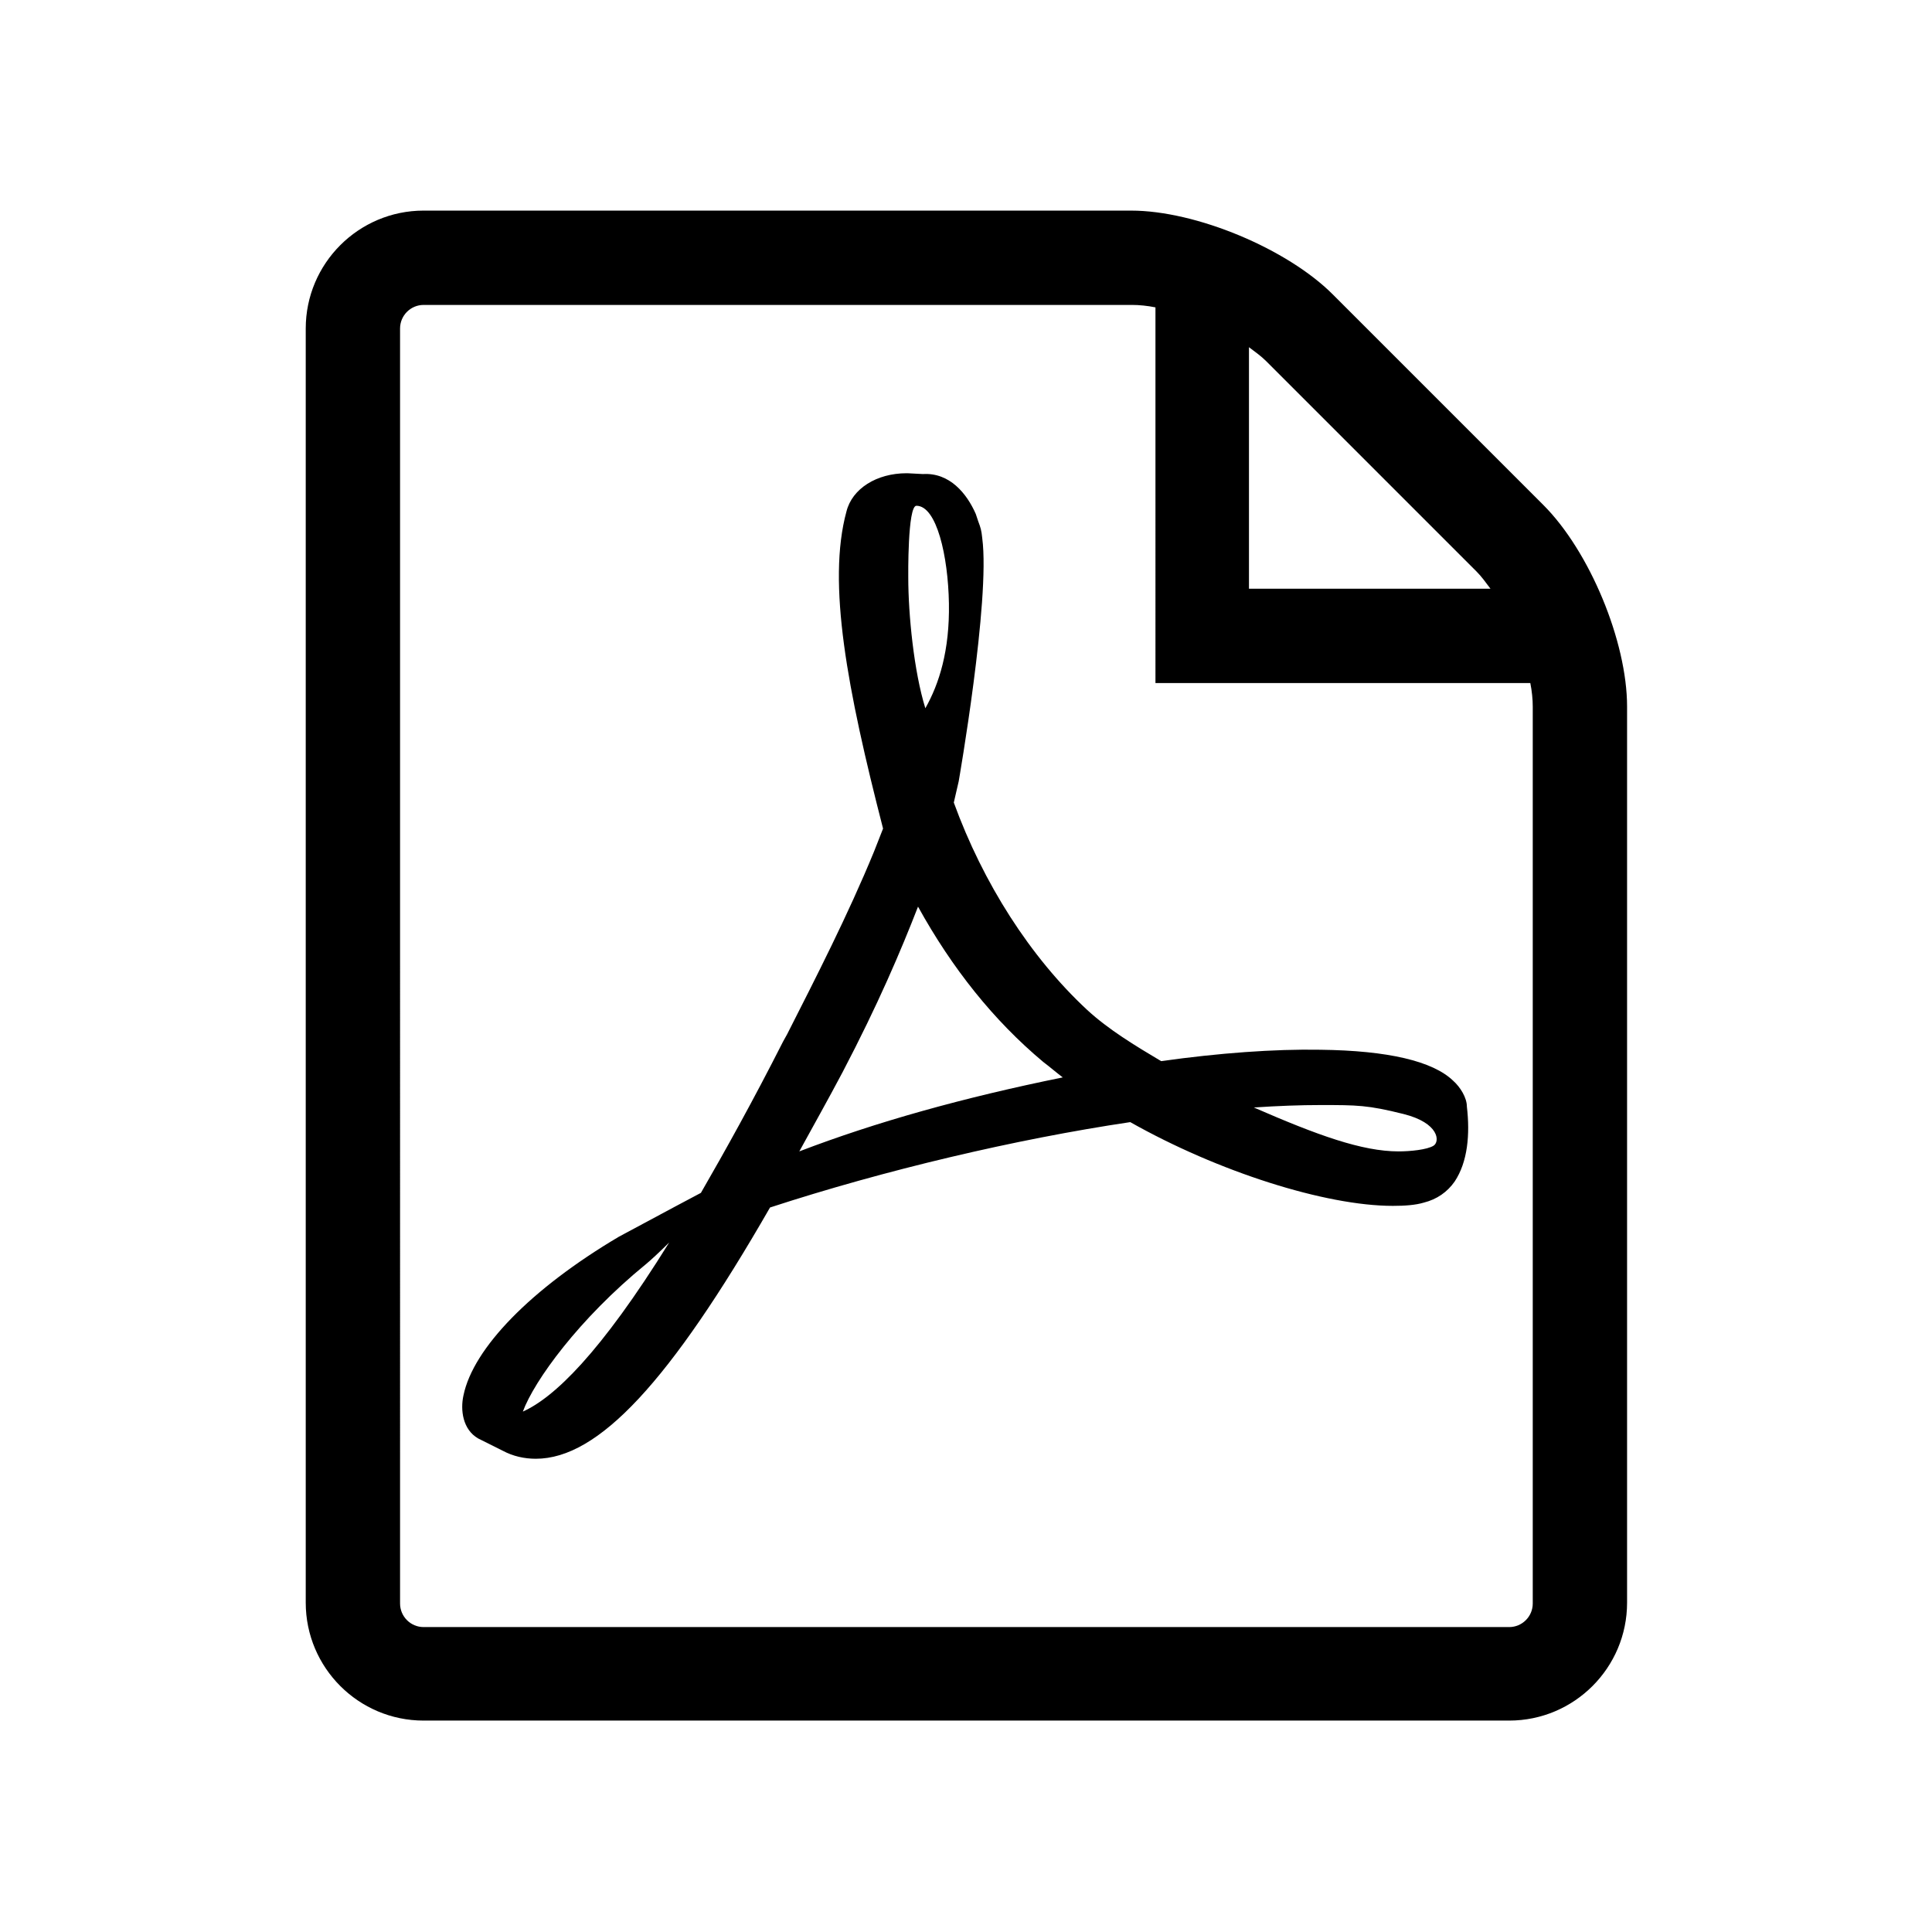 <?xml version="1.0" encoding="utf-8"?>
<!-- Generator: Adobe Illustrator 23.1.0, SVG Export Plug-In . SVG Version: 6.00 Build 0)  -->
<svg version="1.1" id="Capa_1" xmlns="http://www.w3.org/2000/svg" xmlns:xlink="http://www.w3.org/1999/xlink" x="0px" y="0px"
	 viewBox="0 0 237.6 237.6" style="enable-background:new 0 0 237.6 237.6;" xml:space="preserve">
<g>
	<path d="M178.7,132.9c-2.5-2.4-8-3.7-16.3-3.8c-5.7-0.1-12.5,0.4-19.6,1.4c-3.2-1.9-6.5-3.9-9.1-6.3c-7-6.5-12.8-15.6-16.4-25.5
		c0.2-0.9,0.4-1.7,0.6-2.6c0,0,3.9-22.3,2.9-29.9c-0.1-1-0.2-1.3-0.5-2.1l-0.3-0.9c-1.1-2.5-3.2-5.1-6.5-4.9l-1.9-0.1h-0.1
		c-3.7,0-6.7,1.9-7.4,4.7c-2.4,8.8,0.1,21.9,4.5,39l-1.1,2.8c-3.2,7.8-7.2,15.6-10.7,22.5l-0.5,0.9c-3.7,7.3-7.1,13.4-10.1,18.6
		l-3.2,1.7c-0.2,0.1-5.6,3-6.9,3.7c-10.8,6.4-17.9,13.7-19.1,19.5c-0.4,1.8-0.1,4.2,1.8,5.3l3,1.5c1.3,0.7,2.7,1,4.1,1
		c7.7,0,16.5-9.5,28.8-30.9c14.1-4.6,30.2-8.4,44.3-10.5c10.8,6.1,24,10.3,32.3,10.3c1.5,0,2.8-0.1,3.8-0.4c1.6-0.4,2.9-1.3,3.8-2.6
		c1.6-2.4,1.9-5.8,1.5-9.2C180.4,135,179.6,133.7,178.7,132.9z M64.3,173.6c1.4-3.8,6.9-11.4,15.1-18.1c0.5-0.4,1.8-1.6,2.9-2.7
		C73.8,166.5,68.1,171.9,64.3,173.6z M112.7,62.2c2.5,0,3.9,6.2,4,12c0.1,5.8-1.2,9.9-2.9,12.9c-1.4-4.5-2.1-11.5-2.1-16.1
		C111.7,71,111.6,62.2,112.7,62.2z M98.3,141.6c1.7-3.1,3.5-6.3,5.3-9.7c4.4-8.4,7.2-15,9.3-20.4c4.2,7.6,9.3,14,15.4,19.1
		c0.8,0.6,1.6,1.3,2.4,1.9C118.4,135,107.7,138,98.3,141.6z M176.3,140.9c-0.8,0.5-2.9,0.7-4.3,0.7c-4.5,0-10-2-17.8-5.4
		c3-0.2,5.7-0.3,8.2-0.3c4.5,0,5.8,0,10.2,1.1C177,138.1,177.1,140.4,176.3,140.9z M189.8,62.1l-25.9-25.9
		c-5.6-5.6-16.8-10.3-24.8-10.3H52.1c-8,0-14.5,6.5-14.5,14.5v156.7c0,8,6.5,14.5,14.5,14.5h133.5c8,0,14.5-6.5,14.5-14.5V86.9
		C200.1,78.9,195.5,67.8,189.8,62.1z M181.6,70.3c0.6,0.6,1.1,1.3,1.7,2.1h-29.7V42.7c0.8,0.6,1.5,1.1,2.1,1.7L181.6,70.3z
		 M188.5,197.2c0,1.6-1.3,2.9-2.9,2.9H52.1c-1.6,0-2.9-1.3-2.9-2.9V40.4c0-1.6,1.3-2.9,2.9-2.9h87.1c0.9,0,1.9,0.1,2.9,0.3V84h46.1
		c0.2,1,0.3,2,0.3,2.9L188.5,197.2L188.5,197.2z"/>
</g>
</svg>
